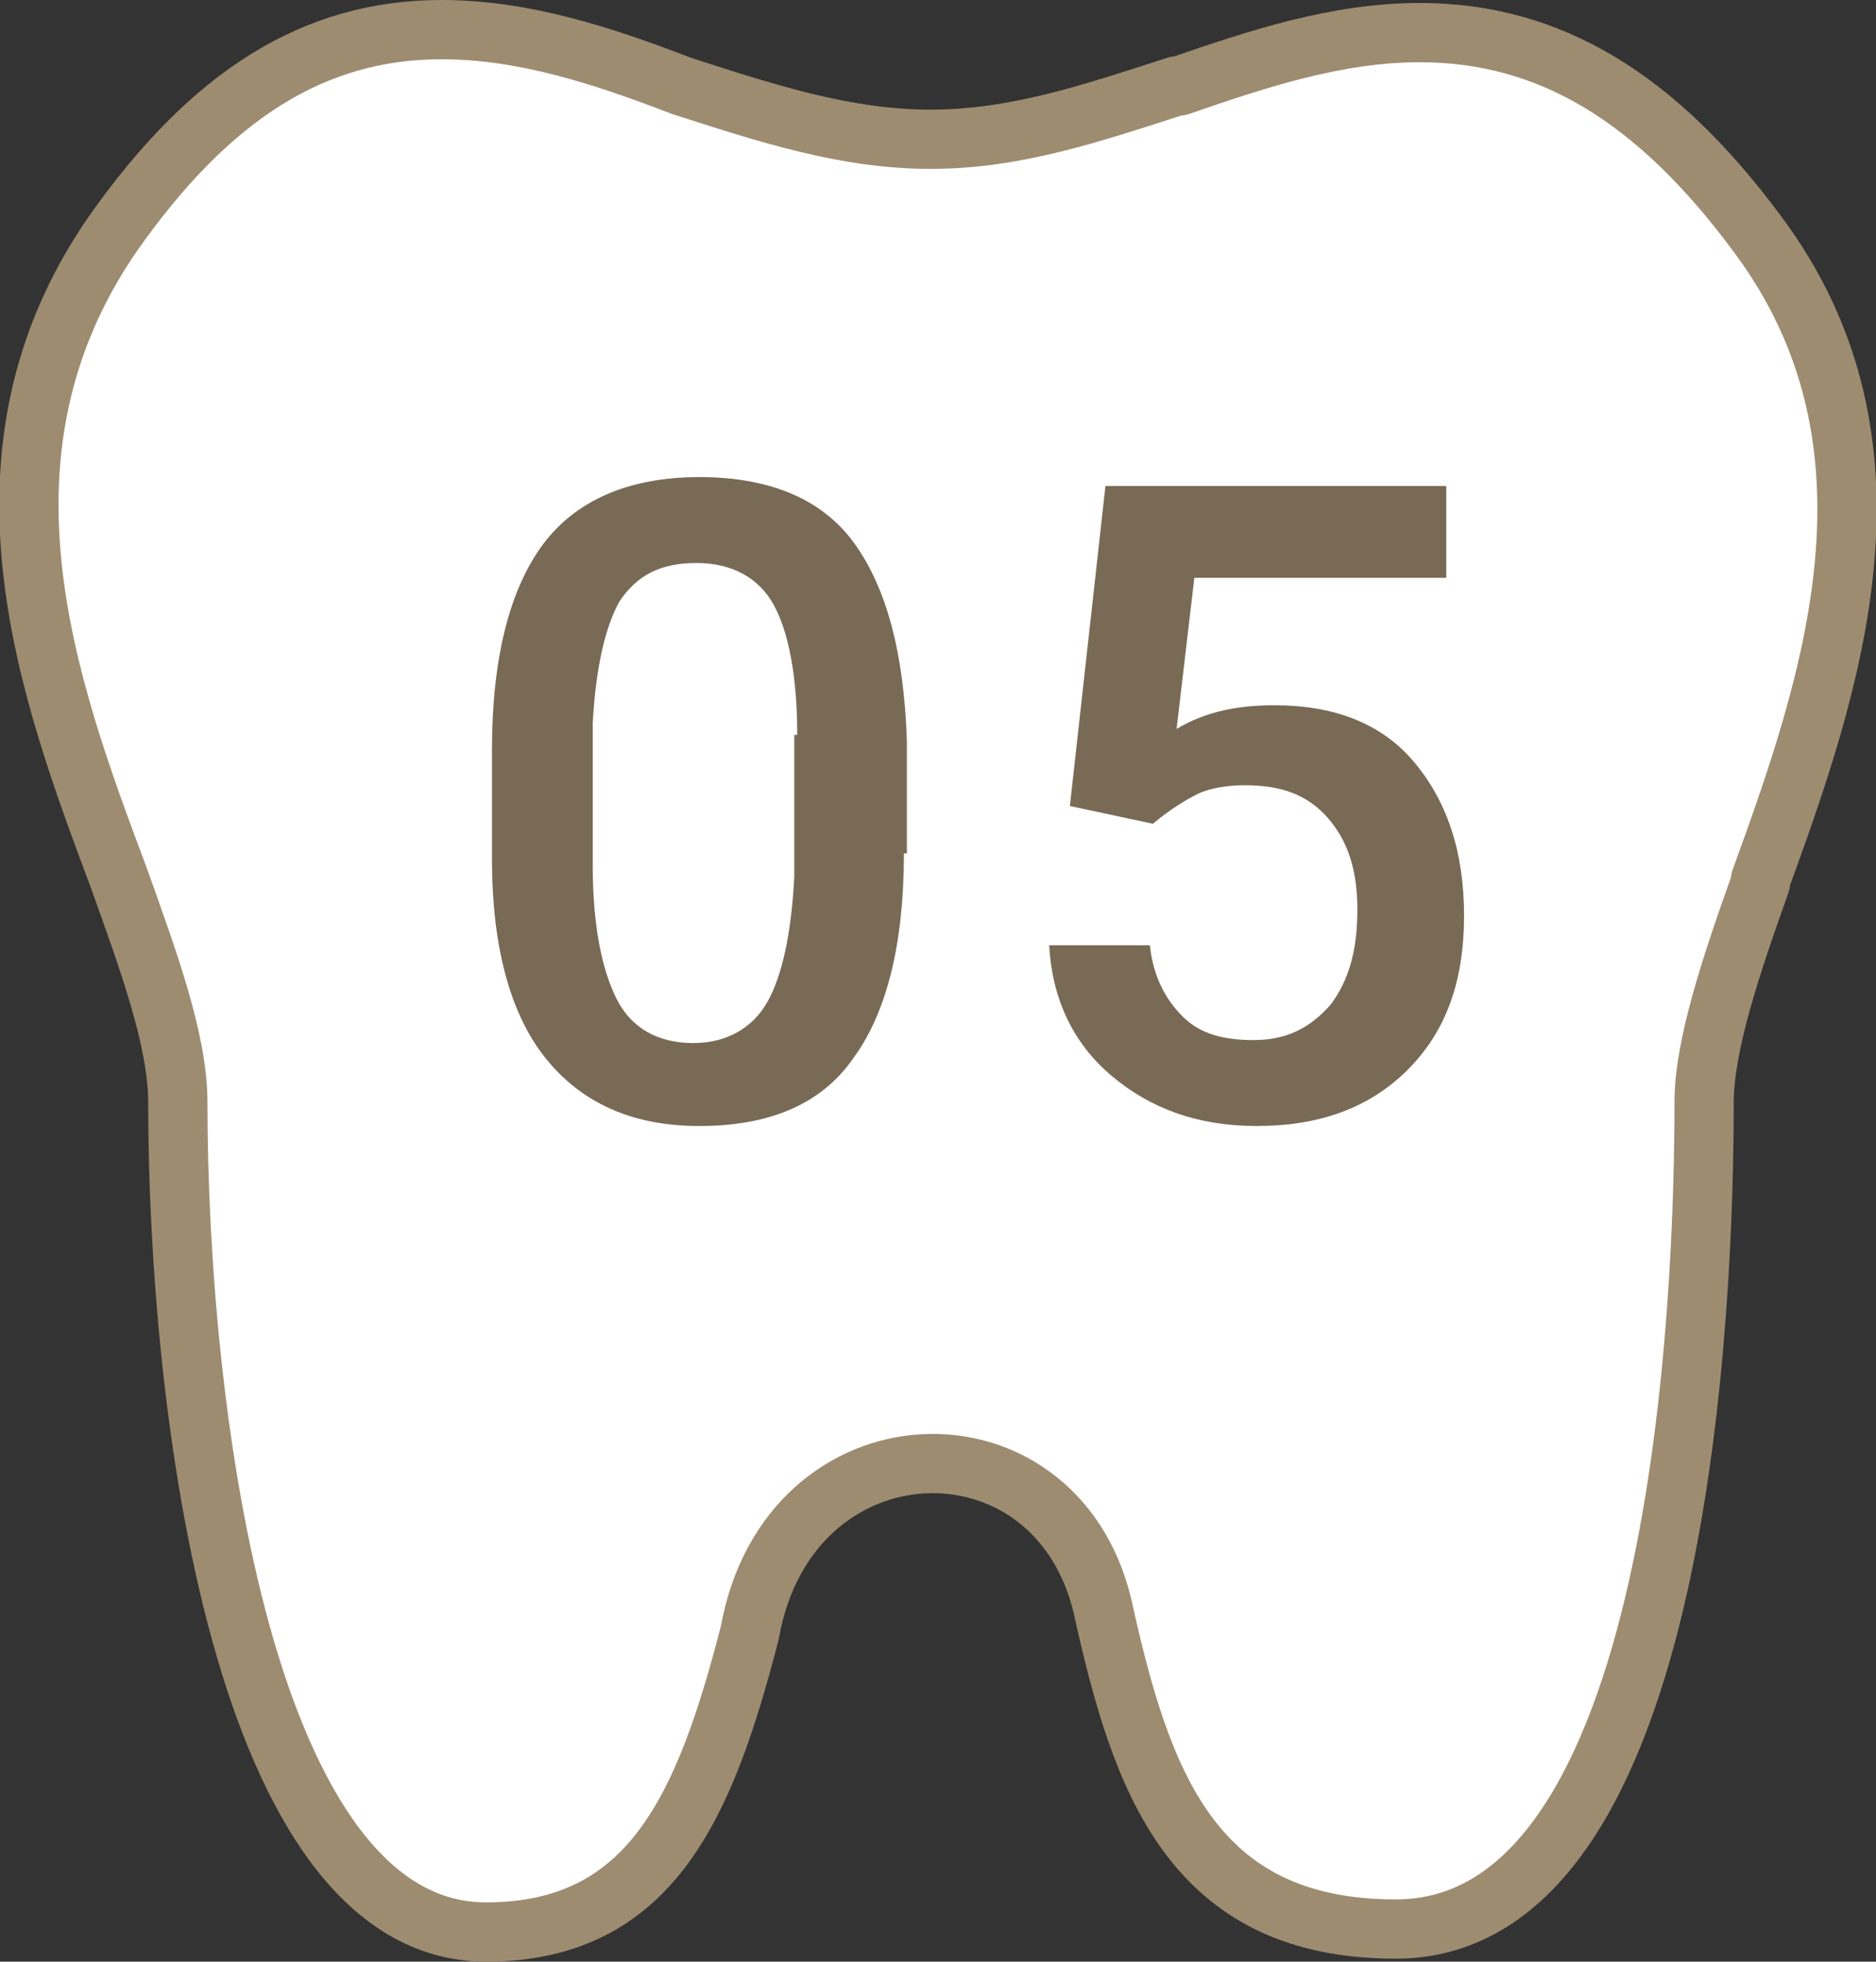 <?xml version="1.0" encoding="utf-8"?>
<!-- Generator: Adobe Illustrator 24.0.0, SVG Export Plug-In . SVG Version: 6.00 Build 0)  -->
<svg version="1.1" id="レイヤー_1" xmlns="http://www.w3.org/2000/svg" xmlns:xlink="http://www.w3.org/1999/xlink" x="0px"
	 y="0px" width="63.3px" height="66.2px" viewBox="0 0 63.3 66.2" style="enable-background:new 0 0 63.3 66.2;"
	 xml:space="preserve">
<rect x="0" y="0" width="63.3" height="66.2" fill="#333333" stroke="none"/>
<style type="text/css">
	.st0{fill:#FFFFFF;stroke:#9D8C70;stroke-width:2;stroke-linecap:round;stroke-linejoin:round;stroke-miterlimit:10;}
	.st1{fill:#796A56;}
</style>
<g>
	<g>
		<path class="st0" d="M59.3,7.9c-3.4-4.6-7-6.8-11.4-6.8c-2.8,0-5.5,0.9-8.1,1.8l-0.1,0c-2.8,0.9-5.4,1.8-8.3,1.8
			c-2.9,0-5.6-0.9-8.4-1.8C20.4,1.9,17.7,1,14.9,1C10.6,1,7.1,3.2,3.8,7.9C-1.3,15.3,1.6,23.2,4,29.6c1,2.8,2,5.5,2,7.6
			c0,10.4,2.2,28,10.4,28c5.6,0,7.4-4.3,8.9-10.1c1.3-7.3,10.3-7.6,11.9-0.9c1.3,5.9,3,10.9,9.9,10.9c9.7,0,10.4-21.4,10.4-27.9
			c0-1.9,0.9-4.6,1.9-7.4l0-0.1C61.8,23.1,64.6,15,59.3,7.9z"/>
	</g>
	<g>
		<path class="st1" d="M30.5,28.8c0,3.1-0.6,5.4-1.7,6.9c-1.1,1.6-2.9,2.3-5.2,2.3c-2.3,0-4-0.8-5.2-2.3c-1.2-1.5-1.8-3.8-1.8-6.7
			v-3.7c0-3.1,0.6-5.4,1.7-6.9c1.1-1.5,2.9-2.3,5.3-2.3c2.3,0,4.1,0.7,5.2,2.2c1.1,1.5,1.7,3.7,1.8,6.7V28.8z M26.9,24.8
			c0-2-0.3-3.5-0.8-4.4c-0.5-0.9-1.4-1.4-2.6-1.4c-1.2,0-2,0.4-2.6,1.3c-0.5,0.9-0.8,2.3-0.9,4.1v4.8c0,2,0.3,3.5,0.8,4.5
			s1.4,1.5,2.6,1.5c1.1,0,2-0.5,2.5-1.4c0.5-0.9,0.8-2.3,0.9-4.2V24.8z"/>
		<path class="st1" d="M36.1,27.2l1.2-10.8h11.5v3.1h-8.5l-0.6,5.1c1-0.6,2.1-0.8,3.3-0.8c2,0,3.6,0.6,4.7,1.9s1.7,3,1.7,5.2
			c0,2.2-0.6,3.9-1.9,5.2c-1.3,1.3-3,1.9-5.1,1.9c-2,0-3.6-0.6-4.9-1.7c-1.3-1.1-2-2.6-2.1-4.4h3.4c0.1,1,0.5,1.8,1.1,2.4
			c0.6,0.6,1.4,0.8,2.4,0.8c1.1,0,1.9-0.4,2.6-1.2c0.6-0.8,0.9-1.8,0.9-3.2c0-1.3-0.3-2.3-1-3.1s-1.6-1.1-2.8-1.1
			c-0.6,0-1.2,0.1-1.6,0.3c-0.4,0.2-0.9,0.5-1.5,1L36.1,27.2z"/>
	</g>
</g>
</svg>

